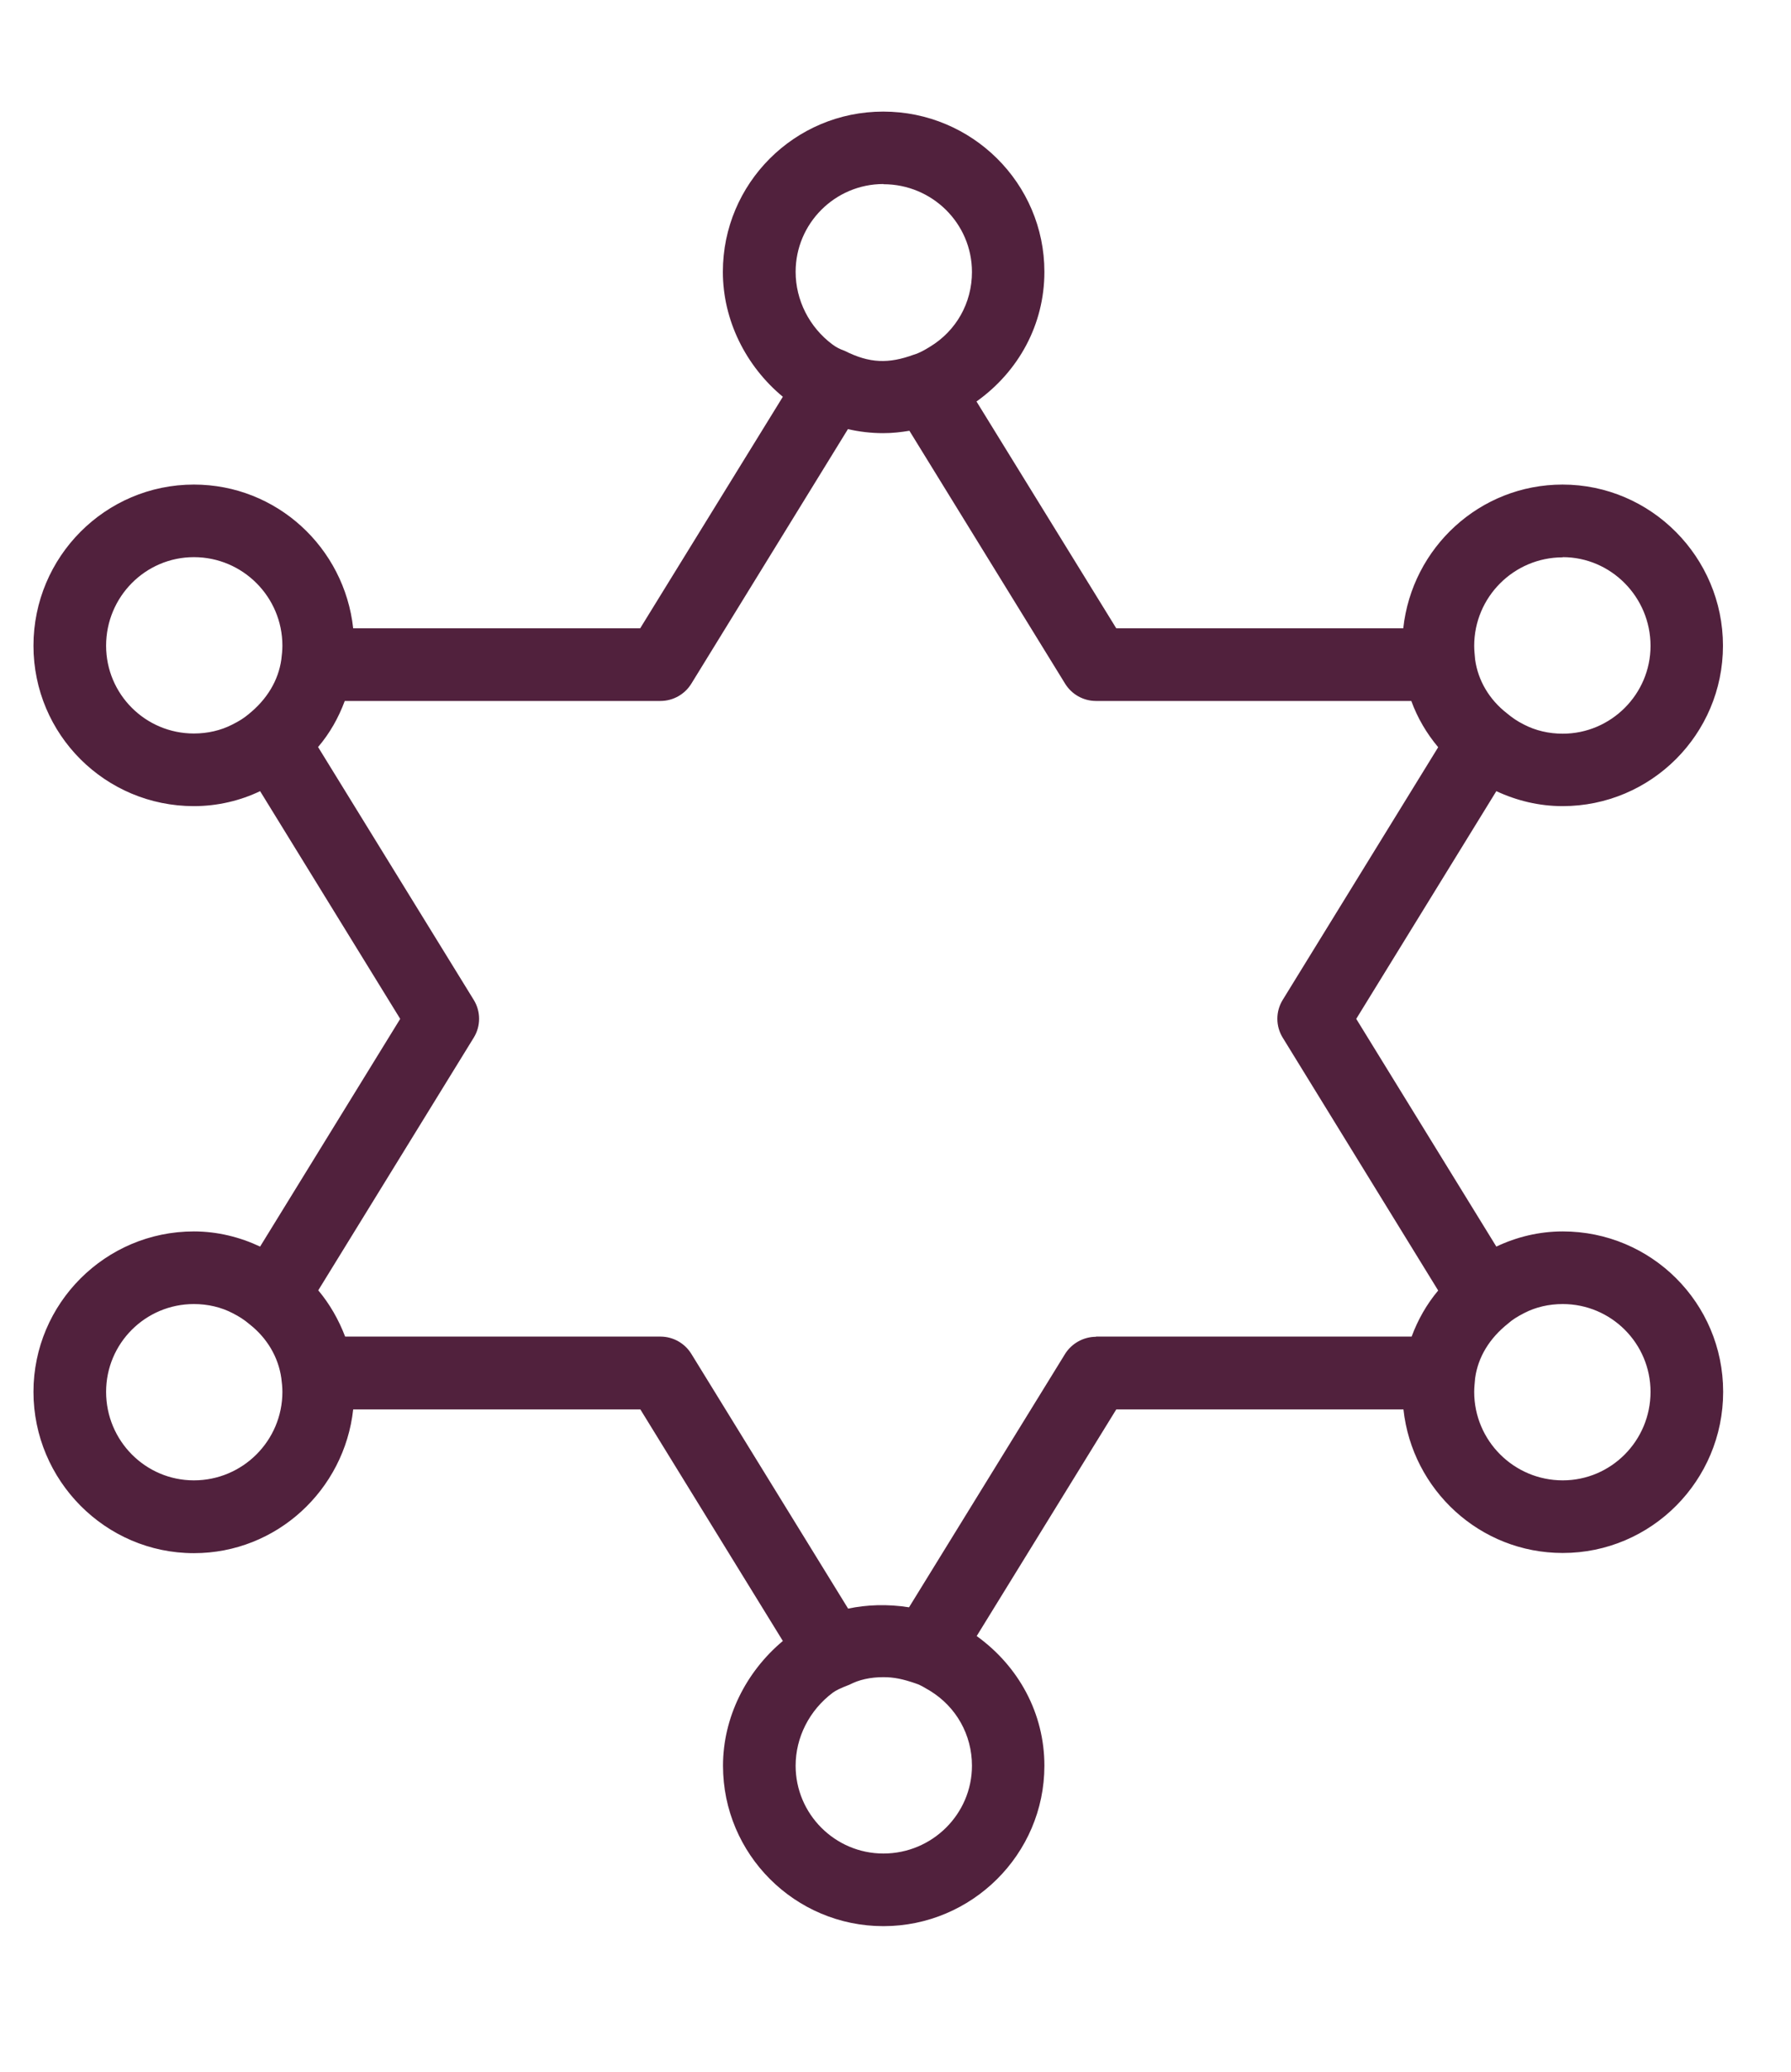 <svg xmlns="http://www.w3.org/2000/svg" xmlns:xlink="http://www.w3.org/1999/xlink" width="51" viewBox="0 0 38.25 44.25" height="59" preserveAspectRatio="xMidYMid meet"><g id="ca48cff00b"><path style=" stroke:none;fill-rule:nonzero;fill:#51213d;fill-opacity:1;" d="M 33.375 26.297 C 32.867 26.297 32.383 26.418 31.957 26.621 L 28.965 21.758 L 31.957 16.895 C 32.391 17.098 32.871 17.215 33.371 17.215 C 35.262 17.215 36.797 15.68 36.797 13.789 C 36.797 11.902 35.262 10.348 33.371 10.348 C 31.602 10.348 30.156 11.695 29.969 13.418 L 23.84 13.418 L 20.855 8.574 C 21.758 7.93 22.305 6.926 22.305 5.805 C 22.305 3.918 20.762 2.383 18.863 2.383 C 16.969 2.383 15.438 3.918 15.438 5.805 C 15.438 6.836 15.926 7.816 16.719 8.473 L 13.672 13.418 L 7.543 13.418 C 7.355 11.695 5.91 10.348 4.141 10.348 C 2.25 10.348 0.715 11.891 0.715 13.789 C 0.715 15.688 2.25 17.215 4.141 17.215 C 4.645 17.215 5.133 17.098 5.555 16.895 L 8.547 21.758 L 5.555 26.621 C 5.125 26.418 4.641 26.297 4.141 26.297 C 2.25 26.297 0.715 27.836 0.715 29.723 C 0.715 31.613 2.25 33.168 4.141 33.168 C 5.91 33.168 7.355 31.816 7.543 30.098 L 13.676 30.098 L 16.719 35.043 C 15.926 35.707 15.441 36.684 15.441 37.707 C 15.441 39.598 16.977 41.133 18.867 41.133 C 20.754 41.133 22.305 39.598 22.305 37.707 C 22.305 36.59 21.758 35.586 20.859 34.938 L 23.84 30.098 L 29.973 30.098 C 30.16 31.816 31.605 33.164 33.375 33.164 C 35.266 33.164 36.801 31.621 36.801 29.723 C 36.801 27.824 35.266 26.297 33.375 26.297 Z M 33.375 11.898 C 34.406 11.898 35.25 12.75 35.25 13.793 C 35.25 14.824 34.406 15.668 33.375 15.668 C 33.078 15.668 32.793 15.602 32.539 15.469 C 32.406 15.402 32.297 15.328 32.18 15.23 C 31.805 14.938 31.566 14.531 31.504 14.086 C 31.496 13.984 31.484 13.895 31.484 13.793 C 31.484 12.75 32.332 11.902 33.375 11.902 Z M 18.867 3.934 C 19.91 3.934 20.758 4.773 20.758 5.809 C 20.758 6.469 20.422 7.066 19.859 7.406 C 19.762 7.465 19.648 7.535 19.516 7.574 C 18.98 7.77 18.574 7.762 18.039 7.492 C 17.938 7.457 17.855 7.414 17.777 7.355 C 17.285 6.988 16.992 6.41 16.992 5.805 C 16.992 4.773 17.832 3.93 18.867 3.93 Z M 4.141 15.664 C 3.105 15.664 2.266 14.824 2.266 13.789 C 2.266 12.746 3.105 11.898 4.141 11.898 C 5.184 11.898 6.031 12.746 6.031 13.789 C 6.031 13.891 6.02 13.984 6.008 14.086 C 5.945 14.527 5.707 14.934 5.301 15.258 C 5.219 15.328 5.105 15.402 4.961 15.473 C 4.719 15.598 4.434 15.664 4.141 15.664 Z M 4.141 31.613 C 3.105 31.613 2.266 30.766 2.266 29.723 C 2.266 28.688 3.105 27.848 4.141 27.848 C 4.438 27.848 4.723 27.914 4.977 28.047 C 5.105 28.113 5.219 28.184 5.336 28.285 C 5.707 28.578 5.945 28.984 6.008 29.43 C 6.02 29.527 6.031 29.621 6.031 29.723 C 6.031 30.766 5.184 31.613 4.141 31.613 Z M 18.867 39.582 C 17.832 39.582 16.992 38.738 16.992 37.707 C 16.992 37.102 17.285 36.523 17.785 36.148 C 17.855 36.098 17.938 36.055 18.141 35.977 C 18.344 35.871 18.586 35.816 18.867 35.816 C 19.082 35.816 19.281 35.852 19.574 35.957 C 19.648 35.977 19.766 36.051 19.859 36.105 C 20.422 36.449 20.758 37.047 20.758 37.707 C 20.758 38.738 19.91 39.582 18.867 39.582 Z M 23.406 28.547 C 23.141 28.547 22.887 28.688 22.746 28.914 L 19.414 34.324 C 18.949 34.25 18.5 34.27 18.113 34.352 L 14.766 28.914 C 14.625 28.684 14.375 28.543 14.105 28.543 L 7.371 28.543 C 7.234 28.184 7.043 27.848 6.797 27.555 L 10.117 22.16 C 10.27 21.914 10.27 21.598 10.117 21.352 L 6.793 15.953 C 7.043 15.66 7.23 15.328 7.363 14.969 L 14.105 14.969 C 14.375 14.969 14.625 14.828 14.766 14.598 L 18.109 9.164 C 18.348 9.219 18.602 9.25 18.863 9.25 C 19.055 9.25 19.238 9.23 19.422 9.199 L 22.746 14.598 C 22.887 14.828 23.137 14.969 23.406 14.969 L 30.141 14.969 C 30.273 15.332 30.469 15.664 30.715 15.957 L 27.395 21.352 C 27.242 21.598 27.242 21.914 27.395 22.16 L 30.715 27.559 C 30.469 27.852 30.281 28.184 30.148 28.543 L 23.406 28.543 Z M 33.375 31.613 C 32.332 31.613 31.484 30.766 31.484 29.723 C 31.484 29.621 31.496 29.531 31.504 29.43 C 31.566 28.984 31.805 28.582 32.215 28.258 C 32.297 28.184 32.41 28.113 32.555 28.039 C 32.797 27.914 33.078 27.848 33.375 27.848 C 34.41 27.848 35.25 28.688 35.25 29.723 C 35.25 30.766 34.41 31.613 33.375 31.613 Z M 33.375 31.613 "></path></g></svg>